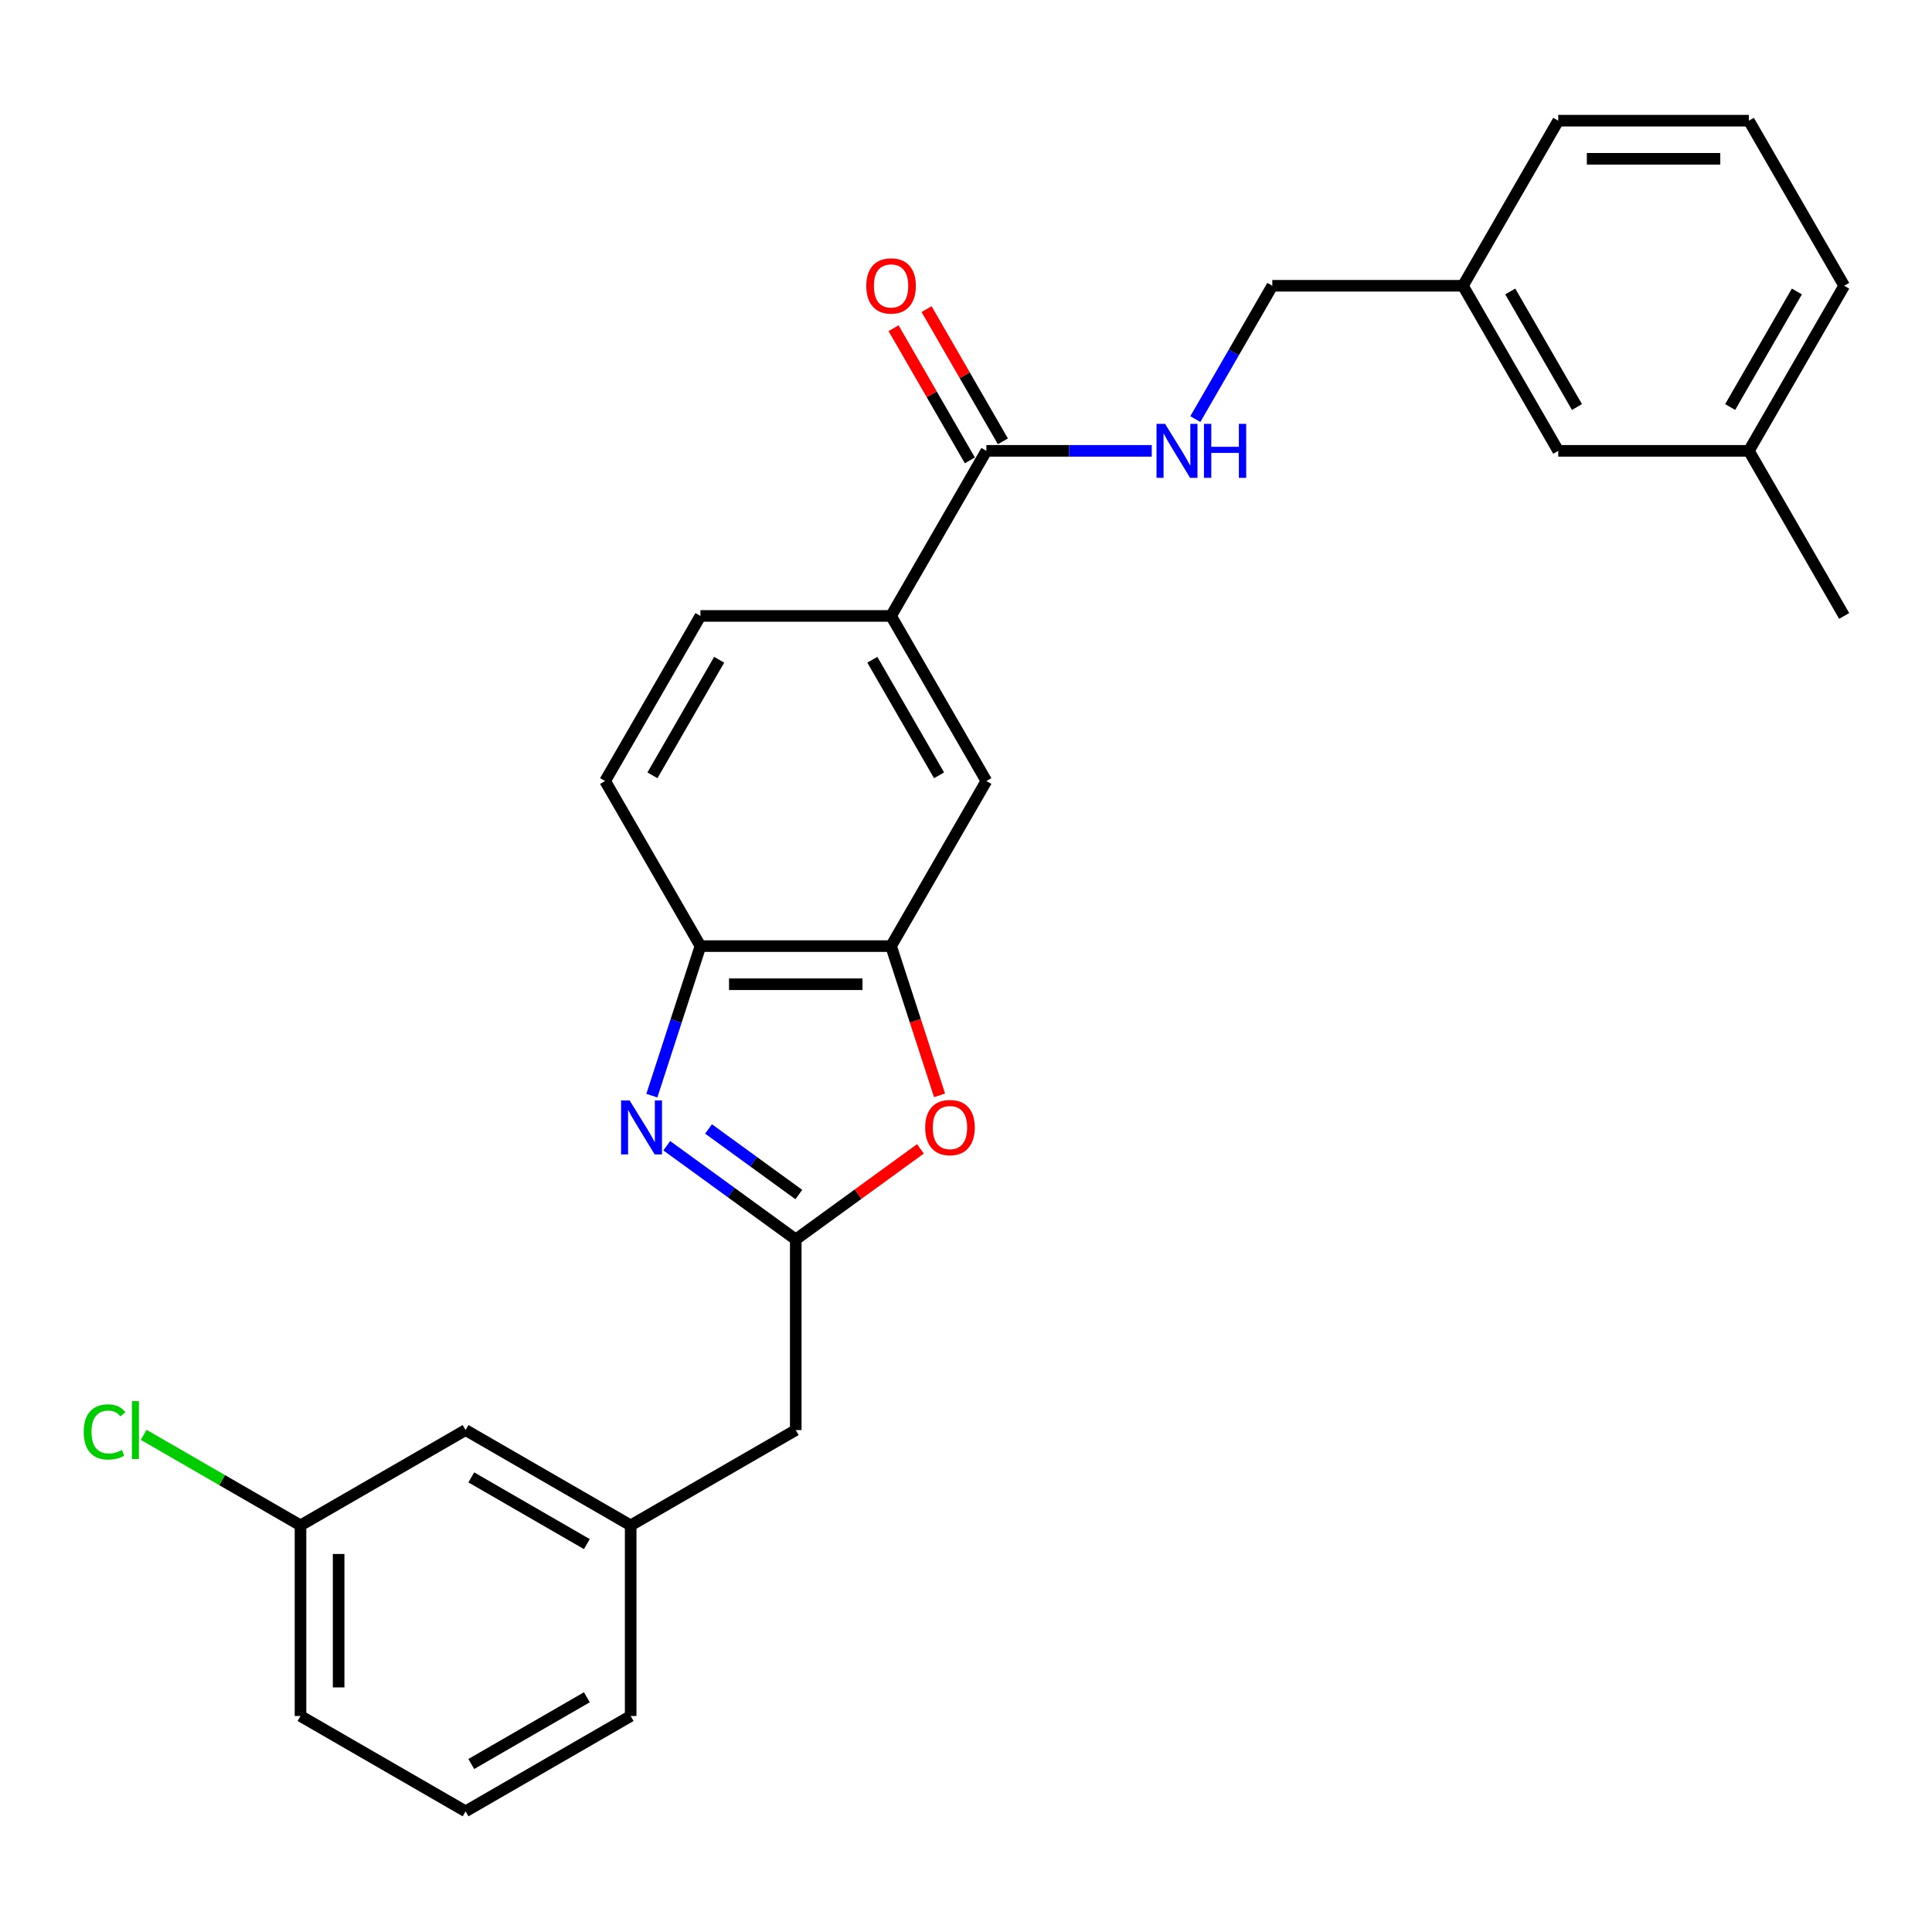 <?xml version='1.0' encoding='iso-8859-1'?>
<svg version='1.1' baseProfile='full'
              xmlns='http://www.w3.org/2000/svg'
                      xmlns:rdkit='http://www.rdkit.org/xml'
                      xmlns:xlink='http://www.w3.org/1999/xlink'
                  xml:space='preserve'
width='1000px' height='1000px' viewBox='0 0 1000 1000'>
<!-- END OF HEADER -->
<rect style='opacity:1.0;fill:#FFFFFF;stroke:none' width='1000' height='1000' x='0' y='0'> </rect>
<path class='bond-0' d='M 345.122,593.032 L 378.502,617.283' style='fill:none;fill-rule:evenodd;stroke:#0000FF;stroke-width:6px;stroke-linecap:butt;stroke-linejoin:miter;stroke-opacity:1' />
<path class='bond-0' d='M 378.502,617.283 L 411.881,641.535' style='fill:none;fill-rule:evenodd;stroke:#000000;stroke-width:6px;stroke-linecap:butt;stroke-linejoin:miter;stroke-opacity:1' />
<path class='bond-0' d='M 366.735,584.343 L 390.101,601.319' style='fill:none;fill-rule:evenodd;stroke:#0000FF;stroke-width:6px;stroke-linecap:butt;stroke-linejoin:miter;stroke-opacity:1' />
<path class='bond-0' d='M 390.101,601.319 L 413.466,618.295' style='fill:none;fill-rule:evenodd;stroke:#000000;stroke-width:6px;stroke-linecap:butt;stroke-linejoin:miter;stroke-opacity:1' />
<path class='bond-3' d='M 337.4,567.103 L 349.974,528.403' style='fill:none;fill-rule:evenodd;stroke:#0000FF;stroke-width:6px;stroke-linecap:butt;stroke-linejoin:miter;stroke-opacity:1' />
<path class='bond-3' d='M 349.974,528.403 L 362.548,489.703' style='fill:none;fill-rule:evenodd;stroke:#000000;stroke-width:6px;stroke-linecap:butt;stroke-linejoin:miter;stroke-opacity:1' />
<path class='bond-1' d='M 411.881,641.535 L 444.146,618.093' style='fill:none;fill-rule:evenodd;stroke:#000000;stroke-width:6px;stroke-linecap:butt;stroke-linejoin:miter;stroke-opacity:1' />
<path class='bond-1' d='M 444.146,618.093 L 476.411,594.652' style='fill:none;fill-rule:evenodd;stroke:#FF0000;stroke-width:6px;stroke-linecap:butt;stroke-linejoin:miter;stroke-opacity:1' />
<path class='bond-8' d='M 411.881,641.535 L 411.881,740.201' style='fill:none;fill-rule:evenodd;stroke:#000000;stroke-width:6px;stroke-linecap:butt;stroke-linejoin:miter;stroke-opacity:1' />
<path class='bond-27' d='M 486.312,566.945 L 473.763,528.324' style='fill:none;fill-rule:evenodd;stroke:#FF0000;stroke-width:6px;stroke-linecap:butt;stroke-linejoin:miter;stroke-opacity:1' />
<path class='bond-27' d='M 473.763,528.324 L 461.214,489.703' style='fill:none;fill-rule:evenodd;stroke:#000000;stroke-width:6px;stroke-linecap:butt;stroke-linejoin:miter;stroke-opacity:1' />
<path class='bond-2' d='M 461.214,489.703 L 362.548,489.703' style='fill:none;fill-rule:evenodd;stroke:#000000;stroke-width:6px;stroke-linecap:butt;stroke-linejoin:miter;stroke-opacity:1' />
<path class='bond-2' d='M 446.414,509.437 L 377.348,509.437' style='fill:none;fill-rule:evenodd;stroke:#000000;stroke-width:6px;stroke-linecap:butt;stroke-linejoin:miter;stroke-opacity:1' />
<path class='bond-6' d='M 461.214,489.703 L 510.547,404.256' style='fill:none;fill-rule:evenodd;stroke:#000000;stroke-width:6px;stroke-linecap:butt;stroke-linejoin:miter;stroke-opacity:1' />
<path class='bond-10' d='M 362.548,489.703 L 313.215,404.256' style='fill:none;fill-rule:evenodd;stroke:#000000;stroke-width:6px;stroke-linecap:butt;stroke-linejoin:miter;stroke-opacity:1' />
<path class='bond-4' d='M 510.547,233.361 L 461.214,318.809' style='fill:none;fill-rule:evenodd;stroke:#000000;stroke-width:6px;stroke-linecap:butt;stroke-linejoin:miter;stroke-opacity:1' />
<path class='bond-7' d='M 510.547,233.361 L 553.349,233.361' style='fill:none;fill-rule:evenodd;stroke:#000000;stroke-width:6px;stroke-linecap:butt;stroke-linejoin:miter;stroke-opacity:1' />
<path class='bond-7' d='M 553.349,233.361 L 596.15,233.361' style='fill:none;fill-rule:evenodd;stroke:#0000FF;stroke-width:6px;stroke-linecap:butt;stroke-linejoin:miter;stroke-opacity:1' />
<path class='bond-9' d='M 519.092,228.428 L 499.342,194.219' style='fill:none;fill-rule:evenodd;stroke:#000000;stroke-width:6px;stroke-linecap:butt;stroke-linejoin:miter;stroke-opacity:1' />
<path class='bond-9' d='M 499.342,194.219 L 479.591,160.01' style='fill:none;fill-rule:evenodd;stroke:#FF0000;stroke-width:6px;stroke-linecap:butt;stroke-linejoin:miter;stroke-opacity:1' />
<path class='bond-9' d='M 502.003,238.294 L 482.252,204.086' style='fill:none;fill-rule:evenodd;stroke:#000000;stroke-width:6px;stroke-linecap:butt;stroke-linejoin:miter;stroke-opacity:1' />
<path class='bond-9' d='M 482.252,204.086 L 462.502,169.877' style='fill:none;fill-rule:evenodd;stroke:#FF0000;stroke-width:6px;stroke-linecap:butt;stroke-linejoin:miter;stroke-opacity:1' />
<path class='bond-5' d='M 461.214,318.809 L 362.548,318.809' style='fill:none;fill-rule:evenodd;stroke:#000000;stroke-width:6px;stroke-linecap:butt;stroke-linejoin:miter;stroke-opacity:1' />
<path class='bond-28' d='M 461.214,318.809 L 510.547,404.256' style='fill:none;fill-rule:evenodd;stroke:#000000;stroke-width:6px;stroke-linecap:butt;stroke-linejoin:miter;stroke-opacity:1' />
<path class='bond-28' d='M 451.525,341.492 L 486.058,401.306' style='fill:none;fill-rule:evenodd;stroke:#000000;stroke-width:6px;stroke-linecap:butt;stroke-linejoin:miter;stroke-opacity:1' />
<path class='bond-13' d='M 618.704,216.923 L 638.625,182.418' style='fill:none;fill-rule:evenodd;stroke:#0000FF;stroke-width:6px;stroke-linecap:butt;stroke-linejoin:miter;stroke-opacity:1' />
<path class='bond-13' d='M 638.625,182.418 L 658.547,147.914' style='fill:none;fill-rule:evenodd;stroke:#000000;stroke-width:6px;stroke-linecap:butt;stroke-linejoin:miter;stroke-opacity:1' />
<path class='bond-12' d='M 411.881,740.201 L 326.434,789.534' style='fill:none;fill-rule:evenodd;stroke:#000000;stroke-width:6px;stroke-linecap:butt;stroke-linejoin:miter;stroke-opacity:1' />
<path class='bond-11' d='M 313.215,404.256 L 362.548,318.809' style='fill:none;fill-rule:evenodd;stroke:#000000;stroke-width:6px;stroke-linecap:butt;stroke-linejoin:miter;stroke-opacity:1' />
<path class='bond-11' d='M 337.704,401.306 L 372.238,341.492' style='fill:none;fill-rule:evenodd;stroke:#000000;stroke-width:6px;stroke-linecap:butt;stroke-linejoin:miter;stroke-opacity:1' />
<path class='bond-14' d='M 326.434,789.534 L 240.986,740.201' style='fill:none;fill-rule:evenodd;stroke:#000000;stroke-width:6px;stroke-linecap:butt;stroke-linejoin:miter;stroke-opacity:1' />
<path class='bond-14' d='M 303.75,799.224 L 243.937,764.691' style='fill:none;fill-rule:evenodd;stroke:#000000;stroke-width:6px;stroke-linecap:butt;stroke-linejoin:miter;stroke-opacity:1' />
<path class='bond-22' d='M 326.434,789.534 L 326.434,888.201' style='fill:none;fill-rule:evenodd;stroke:#000000;stroke-width:6px;stroke-linecap:butt;stroke-linejoin:miter;stroke-opacity:1' />
<path class='bond-17' d='M 658.547,147.914 L 757.213,147.914' style='fill:none;fill-rule:evenodd;stroke:#000000;stroke-width:6px;stroke-linecap:butt;stroke-linejoin:miter;stroke-opacity:1' />
<path class='bond-16' d='M 240.986,740.201 L 155.539,789.534' style='fill:none;fill-rule:evenodd;stroke:#000000;stroke-width:6px;stroke-linecap:butt;stroke-linejoin:miter;stroke-opacity:1' />
<path class='bond-15' d='M 806.546,233.361 L 757.213,147.914' style='fill:none;fill-rule:evenodd;stroke:#000000;stroke-width:6px;stroke-linecap:butt;stroke-linejoin:miter;stroke-opacity:1' />
<path class='bond-15' d='M 816.236,210.677 L 781.702,150.864' style='fill:none;fill-rule:evenodd;stroke:#000000;stroke-width:6px;stroke-linecap:butt;stroke-linejoin:miter;stroke-opacity:1' />
<path class='bond-19' d='M 806.546,233.361 L 905.212,233.361' style='fill:none;fill-rule:evenodd;stroke:#000000;stroke-width:6px;stroke-linecap:butt;stroke-linejoin:miter;stroke-opacity:1' />
<path class='bond-18' d='M 155.539,789.534 L 114.956,766.104' style='fill:none;fill-rule:evenodd;stroke:#000000;stroke-width:6px;stroke-linecap:butt;stroke-linejoin:miter;stroke-opacity:1' />
<path class='bond-18' d='M 114.956,766.104 L 74.374,742.674' style='fill:none;fill-rule:evenodd;stroke:#00CC00;stroke-width:6px;stroke-linecap:butt;stroke-linejoin:miter;stroke-opacity:1' />
<path class='bond-29' d='M 155.539,789.534 L 155.539,888.201' style='fill:none;fill-rule:evenodd;stroke:#000000;stroke-width:6px;stroke-linecap:butt;stroke-linejoin:miter;stroke-opacity:1' />
<path class='bond-29' d='M 175.272,804.334 L 175.272,873.401' style='fill:none;fill-rule:evenodd;stroke:#000000;stroke-width:6px;stroke-linecap:butt;stroke-linejoin:miter;stroke-opacity:1' />
<path class='bond-24' d='M 757.213,147.914 L 806.546,62.466' style='fill:none;fill-rule:evenodd;stroke:#000000;stroke-width:6px;stroke-linecap:butt;stroke-linejoin:miter;stroke-opacity:1' />
<path class='bond-26' d='M 905.212,233.361 L 954.545,318.809' style='fill:none;fill-rule:evenodd;stroke:#000000;stroke-width:6px;stroke-linecap:butt;stroke-linejoin:miter;stroke-opacity:1' />
<path class='bond-30' d='M 905.212,233.361 L 954.545,147.914' style='fill:none;fill-rule:evenodd;stroke:#000000;stroke-width:6px;stroke-linecap:butt;stroke-linejoin:miter;stroke-opacity:1' />
<path class='bond-30' d='M 895.523,210.677 L 930.056,150.864' style='fill:none;fill-rule:evenodd;stroke:#000000;stroke-width:6px;stroke-linecap:butt;stroke-linejoin:miter;stroke-opacity:1' />
<path class='bond-20' d='M 240.986,937.534 L 326.434,888.201' style='fill:none;fill-rule:evenodd;stroke:#000000;stroke-width:6px;stroke-linecap:butt;stroke-linejoin:miter;stroke-opacity:1' />
<path class='bond-20' d='M 243.937,913.044 L 303.75,878.511' style='fill:none;fill-rule:evenodd;stroke:#000000;stroke-width:6px;stroke-linecap:butt;stroke-linejoin:miter;stroke-opacity:1' />
<path class='bond-23' d='M 240.986,937.534 L 155.539,888.201' style='fill:none;fill-rule:evenodd;stroke:#000000;stroke-width:6px;stroke-linecap:butt;stroke-linejoin:miter;stroke-opacity:1' />
<path class='bond-21' d='M 905.212,62.466 L 806.546,62.466' style='fill:none;fill-rule:evenodd;stroke:#000000;stroke-width:6px;stroke-linecap:butt;stroke-linejoin:miter;stroke-opacity:1' />
<path class='bond-21' d='M 890.412,82.199 L 821.346,82.199' style='fill:none;fill-rule:evenodd;stroke:#000000;stroke-width:6px;stroke-linecap:butt;stroke-linejoin:miter;stroke-opacity:1' />
<path class='bond-25' d='M 905.212,62.466 L 954.545,147.914' style='fill:none;fill-rule:evenodd;stroke:#000000;stroke-width:6px;stroke-linecap:butt;stroke-linejoin:miter;stroke-opacity:1' />
<path  class='atom-0' d='M 325.882 569.569
L 335.038 584.369
Q 335.946 585.83, 337.406 588.474
Q 338.867 591.118, 338.946 591.276
L 338.946 569.569
L 342.655 569.569
L 342.655 597.512
L 338.827 597.512
L 329 581.33
Q 327.855 579.436, 326.632 577.265
Q 325.448 575.095, 325.093 574.424
L 325.093 597.512
L 321.462 597.512
L 321.462 569.569
L 325.882 569.569
' fill='#0000FF'/>
<path  class='atom-2' d='M 478.877 583.62
Q 478.877 576.91, 482.192 573.161
Q 485.508 569.412, 491.704 569.412
Q 497.9 569.412, 501.215 573.161
Q 504.531 576.91, 504.531 583.62
Q 504.531 590.408, 501.176 594.275
Q 497.821 598.104, 491.704 598.104
Q 485.547 598.104, 482.192 594.275
Q 478.877 590.447, 478.877 583.62
M 491.704 594.946
Q 495.966 594.946, 498.255 592.105
Q 500.584 589.224, 500.584 583.62
Q 500.584 578.134, 498.255 575.371
Q 495.966 572.569, 491.704 572.569
Q 487.442 572.569, 485.113 575.332
Q 482.824 578.094, 482.824 583.62
Q 482.824 589.263, 485.113 592.105
Q 487.442 594.946, 491.704 594.946
' fill='#FF0000'/>
<path  class='atom-8' d='M 603.037 219.39
L 612.193 234.19
Q 613.101 235.65, 614.561 238.294
Q 616.022 240.939, 616.101 241.097
L 616.101 219.39
L 619.81 219.39
L 619.81 247.332
L 615.982 247.332
L 606.155 231.151
Q 605.011 229.257, 603.787 227.086
Q 602.603 224.915, 602.248 224.244
L 602.248 247.332
L 598.617 247.332
L 598.617 219.39
L 603.037 219.39
' fill='#0000FF'/>
<path  class='atom-8' d='M 623.165 219.39
L 626.954 219.39
L 626.954 231.269
L 641.241 231.269
L 641.241 219.39
L 645.03 219.39
L 645.03 247.332
L 641.241 247.332
L 641.241 234.427
L 626.954 234.427
L 626.954 247.332
L 623.165 247.332
L 623.165 219.39
' fill='#0000FF'/>
<path  class='atom-10' d='M 448.388 147.993
Q 448.388 141.283, 451.703 137.534
Q 455.018 133.785, 461.214 133.785
Q 467.411 133.785, 470.726 137.534
Q 474.041 141.283, 474.041 147.993
Q 474.041 154.781, 470.686 158.649
Q 467.332 162.477, 461.214 162.477
Q 455.058 162.477, 451.703 158.649
Q 448.388 154.82, 448.388 147.993
M 461.214 159.319
Q 465.477 159.319, 467.766 156.478
Q 470.094 153.597, 470.094 147.993
Q 470.094 142.507, 467.766 139.744
Q 465.477 136.942, 461.214 136.942
Q 456.952 136.942, 454.623 139.705
Q 452.334 142.467, 452.334 147.993
Q 452.334 153.636, 454.623 156.478
Q 456.952 159.319, 461.214 159.319
' fill='#FF0000'/>
<path  class='atom-19' d='M 43.333 741.168
Q 43.333 734.222, 46.569 730.591
Q 49.845 726.921, 56.041 726.921
Q 61.803 726.921, 64.882 730.986
L 62.277 733.117
Q 60.028 730.157, 56.041 730.157
Q 51.819 730.157, 49.569 732.999
Q 47.359 735.801, 47.359 741.168
Q 47.359 746.694, 49.648 749.535
Q 51.976 752.377, 56.475 752.377
Q 59.554 752.377, 63.145 750.522
L 64.25 753.482
Q 62.79 754.429, 60.58 754.982
Q 58.37 755.534, 55.923 755.534
Q 49.845 755.534, 46.569 751.824
Q 43.333 748.114, 43.333 741.168
' fill='#00CC00'/>
<path  class='atom-19' d='M 68.276 725.224
L 71.907 725.224
L 71.907 755.179
L 68.276 755.179
L 68.276 725.224
' fill='#00CC00'/>
</svg>
